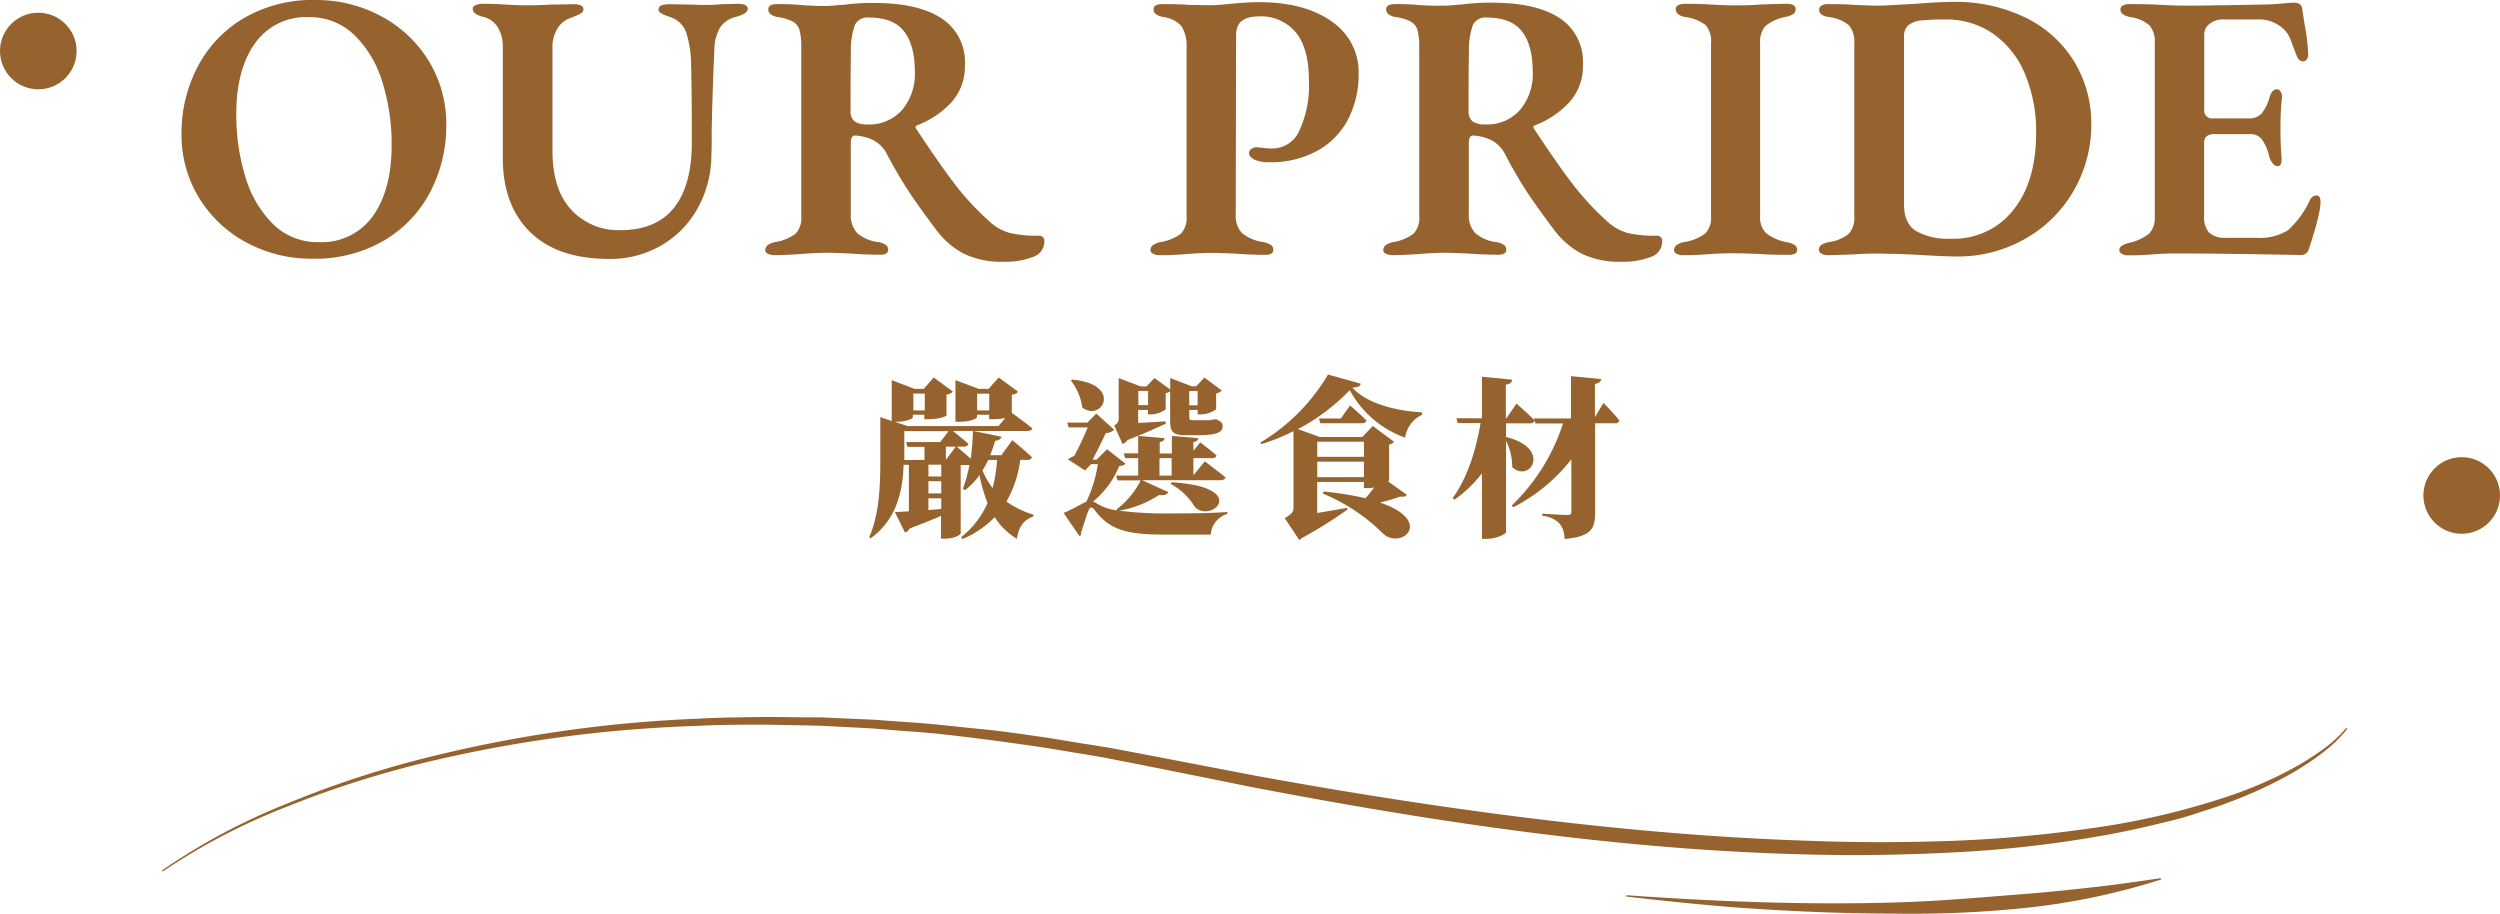 <svg xmlns="http://www.w3.org/2000/svg" width="438.62" height="160.29" viewBox="0 0 438.62 160.29">
  <defs>
    <style>
      .cls-1 {
        fill: #96632e;
      }
    </style>
  </defs>
  <g id="圖層_2" data-name="圖層 2">
    <g id="圖層_1-2" data-name="圖層 1">
      <g>
        <g>
          <path class="cls-1" d="M179,80.68A19.7,19.7,0,0,1,176.58,88a16.29,16.29,0,0,0,4.77,2.31l-.06.3c-1.76.66-2.58,1.89-2.87,3.93a11.75,11.75,0,0,1-3.9-3.81,16.69,16.69,0,0,1-5.67,3.84l-.21-.33a15.44,15.44,0,0,0,4.62-6,27.55,27.55,0,0,1-1.41-4.89A11.88,11.88,0,0,1,169.3,86l-.36-.24a26.87,26.87,0,0,0,1.14-4.17h-1.53V93.61c0,.18-1.05.9-2.82.9h-.63v-4c-1.44.63-3.24,1.35-5.52,2.22a1.22,1.22,0,0,1-.81.69L157,89.83c.6,0,1.44-.06,2.46-.12V81.55h-.93c-.12,4.11-1,9.48-5.79,12.9l-.24-.21c1.92-4.32,1.95-9.87,1.95-14.28V73.18l2,.69V66.7l4,1.53h1.62l1.74-2,3.36,2.46c-.18.27-.45.42-1.11.54v3.66c0,.12-1.17.66-3.18.66h-.72v-.78h-2v.45c0,.24-1.14.78-3.06.78H157l2.19.75h16l1.17-1.41a9.73,9.73,0,0,1-2.1.21h-.72v-.78h-2.13v.42c0,.24-1.14.81-3.09.81h-.69V66.7l4.08,1.53h1.73l1.78-2,3.39,2.49c-.18.27-.42.42-1.09.54v3.18c.63.45,2.41,1.74,3.6,2.7-.09.33-.42.48-.86.48H170.8l4.91,1c-.12.39-.44.66-1.13.72-.25.9-.54,1.74-.84,2.52h1.95l1.92-2.64s2.18,1.8,3.44,3c-.09.33-.38.48-.84.48Zm-16.8,0V78.4h-3l-.24-.84h6l1.47-1.92h-7.77v5.07Zm-1.95-11.64V72h2V69.07Zm4.89,12.48h-2.25v2.07h2.25Zm0,2.91h-2.25v2.13h2.25Zm0,4.86V87.43h-2.25V89.5Zm.81-8.61,1.74-2.31h-1.74Zm1.92-2.31c.33.3,1.47,1.23,2.43,2.1a37.46,37.46,0,0,0,.39-4.86h-3.51c.66.54,1.89,1.5,2.73,2.28-.09.33-.42.48-.84.48ZM173.56,72V69.07h-2.13V72Zm-.18,8.7a15.11,15.11,0,0,1-1,1.83,13,13,0,0,0,1.77,3.09,25.92,25.92,0,0,0,.78-4.92Z"/>
          <path class="cls-1" d="M205,86.35c-.21.39-.69.6-1.68.51a17.93,17.93,0,0,1-7,2.73,60.89,60.89,0,0,0,9.18.48c3.54,0,6.36,0,9.84-.24v.33a4.05,4.05,0,0,0-2.91,3.63h-8.49c-7,0-9.51-1.2-11.88-4.29-.48-.66-.81-.57-1.08.06-.39.93-.78,2.31-1.32,3.9a.48.48,0,0,1-.27.6L186.61,90c1.29-.54,3.12-1.56,4-2a22.84,22.84,0,0,0,2-6.57h-1.17l-1.08,1.11-3-1.95a5.42,5.42,0,0,1,1.11-.6c.78-1.41,1.77-3.51,2.37-5h-3.33l-.27-.84h3.54l1.56-1.59,3.15,2.85A2.49,2.49,0,0,1,194,76c-.6,1.29-1.56,3.24-2.31,4.65h.69l1.86-1.83,3.21,2.52c-.18.27-.45.36-1.08.42A15.75,15.75,0,0,1,191.77,88a2.24,2.24,0,0,1,.6.3A9.31,9.31,0,0,0,196,89.56l-.09-.21a14.5,14.5,0,0,0,4.23-5.07h-4.08l-.24-.84h3.87V80.38h-2.28l-.24-.84h2.52V76.48l4.62.39c0,.33-.21.57-.84.69v2h2.13V76.48l4.62.39c0,.36-.21.6-.84.69v1.53l1.2-1.47s1.77,1.32,2.85,2.28c-.06.33-.36.48-.78.48h-3.27v3l2-2.43s2.25,1.65,3.63,2.82c-.09.33-.42.48-.84.48H200.38ZM188.11,66.61c8.88.75,5.31,7.53,1.77,4.89a9.77,9.77,0,0,0-2-4.74Zm16.44,7.71c-1.32.63-3.87,1.77-6.72,2.88a2.11,2.11,0,0,1-.87.72l-1.47-3.27c.69-.45.78-.72.78-1.32v-7l3.87,1.47h1l1.41-1.47,2.76,2v-2l3.78,1.44h.78l1.44-1.53,3.06,2.28a2,2,0,0,1-1,.51V71.8a4.63,4.63,0,0,1-2.67.9h-.57v-.78h-1.47v1.32c0,.36.09.48.57.48h1.2c.39,0,.84,0,1.08,0l.72,0a6.63,6.63,0,0,0,.75-.15h.27l.15,0c.84.39,1.11.66,1.11,1.2,0,1.17-1.2,1.59-4.53,1.59h-1.83c-2.49,0-2.85-.66-2.85-2.58V68.68a2.12,2.12,0,0,1-.78.3V71.8a4.37,4.37,0,0,1-2.58.9h-.54v-.78h-1.71V74.2c1.44-.06,3.12-.18,4.8-.27Zm-3.12-3.24V68.59h-1.71v2.49Zm2,12.36h2.13V80.38h-2.13Zm2.1,1.17c14,.84,6.87,7.35,4.08,4.29a11.12,11.12,0,0,0-4.23-4Zm3.12-16v2.49h1.47V68.59Z"/>
          <path class="cls-1" d="M238.76,67.33c-.15.42-.54.66-1.5.66,2.58,2.91,8,4.14,12.21,4.35l0,.45a5.22,5.22,0,0,0-2.94,4,17.93,17.93,0,0,1-9.72-8.34,35.47,35.47,0,0,1-9.09,6.84l3.84,1.38H239l1.86-1.92,3.72,2.76a1.47,1.47,0,0,1-.87.48v6.24c0,.06-.06.15-.18.24l3.3,2.34c-.18.27-.48.42-1.17.3a25.67,25.67,0,0,1-3.57,1.05c9.48,3.21,3.93,8.22.69,5.58a32.67,32.67,0,0,0-10.68-7.14l.12-.36a55.76,55.76,0,0,1,7.35,1.17c.54-.6,1.05-1.26,1.53-1.89a5.91,5.91,0,0,1-1,.12h-.81V84.55h-8.19V90c1.62-.27,3.42-.57,5.25-.9l.06.3a77.46,77.46,0,0,1-8,5,2.37,2.37,0,0,1-.45.36l-2.55-3.84c1.32-.81,1.53-1.14,1.53-1.86V75.64a34.63,34.63,0,0,1-5.64,2.28l-.18-.27A34,34,0,0,0,233,65.71ZM231.11,77.5v2.64h8.19V77.5Zm8.19,6.21V81h-8.19v2.73Zm-2.43-12.57s1.83,1.56,2.88,2.64c-.09.33-.39.48-.81.48h-7.29l-.24-.84h3.84Z"/>
          <path class="cls-1" d="M281.33,70.69s1.86,1.89,2.79,3.09a.72.72,0,0,1-.78.48h-3.48V90c0,2.73-.69,4.17-5.37,4.56a4.16,4.16,0,0,0-.9-2.73,4.66,4.66,0,0,0-3-1.32v-.39s3.69.24,4.44.24c.48,0,.66-.18.66-.54V80.59A30.49,30.49,0,0,1,265.49,89l-.27-.3a34.53,34.53,0,0,0,9-14.4h-4.83l-.12-.48a.8.8,0,0,1-.81.45h-4.23v2.4c8.1,2,4.2,8.16,1.08,5.28a10,10,0,0,0-1.08-4.62V93.37c0,.33-1.77,1.17-3.36,1.17H260V83.05a22.69,22.69,0,0,1-4.8,4.62l-.33-.3c2.55-3.45,4.11-8.4,4.89-13.14h-4l-.24-.84H260V66.1l5.31.51c-.06.45-.27.75-1.11.87v5.91h.09l1.77-2.58s2,1.74,3.15,2.91l-.09-.3h6.51V66l5.31.51c-.06.42-.36.72-1.11.84v5.82Z"/>
        </g>
        <g>
          <path class="cls-1" d="M43.43,42.65A21.79,21.79,0,0,1,35,34.84a21.12,21.12,0,0,1-3.15-11.46,24.9,24.9,0,0,1,2.75-11.52,21.39,21.39,0,0,1,8.07-8.61A23.92,23.92,0,0,1,55.39,0,24,24,0,0,1,66.75,2.78a21.78,21.78,0,0,1,8.41,7.81A21.17,21.17,0,0,1,78.3,22a25,25,0,0,1-2.74,11.53,21.35,21.35,0,0,1-8.08,8.61,24,24,0,0,1-12.69,3.25A24,24,0,0,1,43.43,42.65Zm22-4.76q3.28-4.59,3.28-12.43a36,36,0,0,0-1.64-11.09,19.09,19.09,0,0,0-4.92-8.24,11.16,11.16,0,0,0-8-3.12A10.93,10.93,0,0,0,44.74,7.6c-2.19,3.07-3.28,7.18-3.28,12.37a36.86,36.86,0,0,0,1.6,11.08,19.27,19.27,0,0,0,4.86,8.28,11.06,11.06,0,0,0,8,3.15A11,11,0,0,0,65.44,37.89Z"/>
          <path class="cls-1" d="M93,40.7Q88.23,36,88.22,27.8V8.24a6.39,6.39,0,0,0-.87-3.42A4,4,0,0,0,84.94,3q-2-.46-2-1.47c0-.27.18-.48.53-.64A3.5,3.5,0,0,1,84.8.67c.85,0,2.12,0,3.82.13,1.88.09,3.24.14,4.09.14S94.92.89,96.8.8l3.75-.06c1.2,0,1.81.29,1.81.87a.81.81,0,0,1-.44.73,6.83,6.83,0,0,1-1.14.54l-1.17.47a4.28,4.28,0,0,0-1.88,1.78,6.14,6.14,0,0,0-.8,3.25v18q0,6.9,3.32,10.45a11.23,11.23,0,0,0,8.61,3.55q6.28,0,9.41-3.95t3.11-11.59q0-8.91-.13-13.34a19.42,19.42,0,0,0-.84-5.76A4.35,4.35,0,0,0,118,3.15l-1-.37a5.13,5.13,0,0,1-1.07-.5.74.74,0,0,1-.4-.61c0-.62.65-.93,1.94-.93l3.49.06c.53,0,1.38.07,2.54.07.81,0,1.79,0,3-.13l2.88-.07c1.21,0,1.81.29,1.81.87s-.67,1-2,1.41a4.58,4.58,0,0,0-2.85,1.87,8,8,0,0,0-1,3.76q-.33,7.17-.47,14.13c0,2,0,3.46-.06,4.49a19.28,19.28,0,0,1-2.45,9.42,17,17,0,0,1-6.43,6.49,17.7,17.7,0,0,1-9,2.32Q97.81,45.43,93,40.7Z"/>
          <path class="cls-1" d="M169.19,44.55a14.15,14.15,0,0,1-4.72-3.95c-1.79-2.36-3.33-4.5-4.63-6.4a79.18,79.18,0,0,1-4.29-7.27,5.62,5.62,0,0,0-2.21-2.27,8,8,0,0,0-3.28-.88H150c-.49,0-.73.45-.73,1.34V37.59a4.55,4.55,0,0,0,1.1,3.28,6.87,6.87,0,0,0,3.79,1.61,3.44,3.44,0,0,1,1.27.5,1,1,0,0,1,.4.84c0,.58-.47.87-1.4.87-1.7,0-3.4-.07-5.1-.2-2-.09-3.32-.14-4.08-.14-1.52,0-3,.07-4.49.2-.54.05-1.31.09-2.31.14s-1.89.07-2.65.07a2.31,2.31,0,0,1-1.07-.24.71.71,0,0,1-.47-.64c0-.67.56-1.13,1.67-1.4A8,8,0,0,0,139.58,41a4,4,0,0,0,1-3.08V8.31a11.33,11.33,0,0,0-.3-3,2.49,2.49,0,0,0-1.14-1.5A8.16,8.16,0,0,0,136.53,3a2.7,2.7,0,0,1-1.31-.5,1.09,1.09,0,0,1-.43-.84c0-.63.53-.94,1.6-.94a44.59,44.59,0,0,1,4.63.2c1.42.09,2.61.13,3.55.13a18.69,18.69,0,0,0,1.94-.1c.67-.06,1.16-.1,1.47-.1a37.09,37.09,0,0,1,5.36-.33q7.77,0,11.86,2.71a9.11,9.11,0,0,1,4.09,8.14A9.36,9.36,0,0,1,166.88,18a16.15,16.15,0,0,1-6,4,.27.27,0,0,0-.24.33.79.79,0,0,0,.24.47q3.61,5.49,6.36,9.14a47.4,47.4,0,0,0,6.17,6.74,8.64,8.64,0,0,0,3.82,2.21,21.72,21.72,0,0,0,5,.47.89.89,0,0,1,1,1,2.84,2.84,0,0,1-2,2.72,13.3,13.3,0,0,1-5.09.84A15.1,15.1,0,0,1,169.19,44.55ZM158.3,19.26a9.75,9.75,0,0,0,2.21-6.6q0-4.68-1.87-7.13t-6.23-2.45A2.41,2.41,0,0,0,150,4.35a13.28,13.28,0,0,0-.71,5q-.06,2.08-.06,10a2.32,2.32,0,0,0,.7,1.95,3.66,3.66,0,0,0,2.18.53A7.68,7.68,0,0,0,158.3,19.26Z"/>
          <path class="cls-1" d="M202.32,44.52a.71.71,0,0,1-.47-.64c0-.67.56-1.13,1.68-1.4A8,8,0,0,0,207.18,41a4,4,0,0,0,1-3.08V8.44a6.63,6.63,0,0,0-.87-3.82A5,5,0,0,0,204.13,3c-1.16-.23-1.74-.67-1.74-1.34s.53-.94,1.6-.94,2.71,0,4.49.13l3.76.07c.89,0,2.18-.09,3.88-.27,1.88-.18,3.46-.27,4.76-.27q8,0,12.76,3.39a10.73,10.73,0,0,1,4.73,9.21,17.15,17.15,0,0,1-1.78,7.81,13.33,13.33,0,0,1-5.33,5.59,16.92,16.92,0,0,1-8.71,2.08,5.65,5.65,0,0,1-2.48-.47q-.93-.47-.93-1.14a.85.85,0,0,1,.4-.7,1.35,1.35,0,0,1,.8-.31,9.78,9.78,0,0,1,1.24.11,14,14,0,0,0,1.64.1A5.17,5.17,0,0,0,228,22.85a18.82,18.82,0,0,0,1.65-8.65c0-3.84-.78-6.69-2.32-8.54a7.94,7.94,0,0,0-6.46-2.78q-4,0-4,3.22l-.06,31.42a4.54,4.54,0,0,0,1.07,3.35,7.51,7.51,0,0,0,3.82,1.61A3.44,3.44,0,0,1,223,43a1,1,0,0,1,.4.84c0,.58-.46.87-1.4.87-1.7,0-3.4-.07-5.1-.2-2-.09-3.32-.14-4.08-.14-1.52,0-3,.07-4.49.2-.54.05-1.31.09-2.31.14s-1.89.07-2.65.07A2.31,2.31,0,0,1,202.32,44.52Z"/>
          <path class="cls-1" d="M277.59,44.55a14.25,14.25,0,0,1-4.72-3.95c-1.79-2.36-3.33-4.5-4.62-6.4A74.87,74.87,0,0,1,264,26.93a5.75,5.75,0,0,0-2.21-2.27,8.11,8.11,0,0,0-3.29-.88h-.06c-.49,0-.74.45-.74,1.34V37.59a4.51,4.51,0,0,0,1.11,3.28,6.8,6.8,0,0,0,3.78,1.61,3.36,3.36,0,0,1,1.27.5,1,1,0,0,1,.41.84q0,.87-1.41.87c-1.7,0-3.4-.07-5.09-.2-2-.09-3.33-.14-4.09-.14-1.52,0-3,.07-4.49.2-.53.05-1.31.09-2.31.14s-1.89.07-2.65.07a2.31,2.31,0,0,1-1.07-.24.71.71,0,0,1-.47-.64c0-.67.56-1.13,1.68-1.4A7.93,7.93,0,0,0,248,41a4,4,0,0,0,1-3.08V8.31a11.33,11.33,0,0,0-.3-3,2.57,2.57,0,0,0-1.14-1.5A8.14,8.14,0,0,0,244.93,3a2.7,2.7,0,0,1-1.31-.5,1.09,1.09,0,0,1-.43-.84c0-.63.53-.94,1.61-.94a44.52,44.52,0,0,1,4.62.2C250.85,1,252,1,253,1a18.69,18.69,0,0,0,1.94-.1c.67-.06,1.16-.1,1.48-.1a37,37,0,0,1,5.36-.33q7.77,0,11.86,2.71a9.12,9.12,0,0,1,4.08,8.14A9.36,9.36,0,0,1,275.28,18a16.15,16.15,0,0,1-6,4,.26.26,0,0,0-.23.33.78.78,0,0,0,.23.47q3.62,5.49,6.37,9.14a47.33,47.33,0,0,0,6.16,6.74,8.64,8.64,0,0,0,3.82,2.21,21.81,21.81,0,0,0,5,.47.88.88,0,0,1,1,1,2.84,2.84,0,0,1-2,2.72,13.3,13.3,0,0,1-5.09.84A15.16,15.16,0,0,1,277.59,44.55ZM266.71,19.26a9.8,9.8,0,0,0,2.21-6.6q0-4.68-1.88-7.13t-6.23-2.45a2.42,2.42,0,0,0-2.38,1.27,13.33,13.33,0,0,0-.7,5q-.08,2.08-.07,10a2.32,2.32,0,0,0,.7,1.95,3.66,3.66,0,0,0,2.18.53A7.7,7.7,0,0,0,266.71,19.26Z"/>
          <path class="cls-1" d="M294.17,44.52a.7.7,0,0,1-.46-.64c0-.67.55-1.13,1.67-1.4A8.26,8.26,0,0,0,299.13,41a3.78,3.78,0,0,0,1.07-3V7.57a4.39,4.39,0,0,0-.93-3.15A7.29,7.29,0,0,0,295.72,3Q294,2.68,294,1.54a.72.72,0,0,1,.47-.64,2.44,2.44,0,0,1,1.07-.23c1.12,0,2.7,0,4.76.13s3.39.14,4.29.14,2.27,0,4.15-.14c2.14-.09,3.75-.13,4.82-.13a2.22,2.22,0,0,1,1.08.23.79.79,0,0,1,.4.71,1,1,0,0,1-.4.84,3.69,3.69,0,0,1-1.28.5,8,8,0,0,0-3.61,1.61,4.21,4.21,0,0,0-.94,3.08V37.92a3.79,3.79,0,0,0,1.07,3,8.32,8.32,0,0,0,3.68,1.58,3.85,3.85,0,0,1,1.31.5,1,1,0,0,1,.44.84c0,.58-.5.87-1.48.87-1.16,0-2.81,0-5-.14-2-.08-3.39-.13-4.28-.13s-2.51,0-4.56.13c-1.52.14-3.13.21-4.82.21A2.35,2.35,0,0,1,294.17,44.52Z"/>
          <path class="cls-1" d="M336.12,44.69l-3.29-.14c-1.16,0-2.3-.06-3.41-.06-.85,0-2.17,0-4,.13-2,.09-3.55.14-4.75.14a2.07,2.07,0,0,1-1.11-.27.77.77,0,0,1-.43-.67,1,1,0,0,1,.4-.84,3.44,3.44,0,0,1,1.34-.5A7.1,7.1,0,0,0,324.39,41a4.21,4.21,0,0,0,.94-3.08V7.64a4.53,4.53,0,0,0-.91-3.18A6.7,6.7,0,0,0,320.91,3a3.22,3.22,0,0,1-1.31-.44,1,1,0,0,1-.43-.9.77.77,0,0,1,.43-.67,2.07,2.07,0,0,1,1.11-.27c1,0,2.56,0,4.62.13,1.88.09,3.3.14,4.29.14S332.68.85,336,.67c2.9-.22,5.09-.34,6.57-.34a28,28,0,0,1,12.86,2.79,20.52,20.52,0,0,1,8.48,7.67,20.86,20.86,0,0,1,3,11.05,23,23,0,0,1-3,11.46,22.55,22.55,0,0,1-8.38,8.47A23.76,23.76,0,0,1,343.15,45Q341.34,45,336.12,44.69Zm17.11-7.84q4-5,4-13.47a25.88,25.88,0,0,0-2-10.52,16,16,0,0,0-5.63-7,14.24,14.24,0,0,0-8.17-2.44,41.68,41.68,0,0,0-4.32.16,4.44,4.44,0,0,0-2.25.81,2.45,2.45,0,0,0-.8,2V35.91q0,3.29,2.11,4.62a11.29,11.29,0,0,0,6.06,1.35A13.28,13.28,0,0,0,353.23,36.85Z"/>
          <path class="cls-1" d="M372.29,44.55a.76.76,0,0,1-.46-.67c0-.58.58-1,1.74-1.27A8.73,8.73,0,0,0,377.05,41a4,4,0,0,0,1-3V7.64a4.53,4.53,0,0,0-.91-3.18A6.54,6.54,0,0,0,373.77,3c-1.16-.23-1.74-.67-1.74-1.34a.77.77,0,0,1,.43-.71,2.58,2.58,0,0,1,1.18-.23c1.34,0,3.17,0,5.49.13s4,.14,5.16.14Q389.65.94,397,.8c1.38,0,2.58-.11,3.58-.2s1.6-.13,1.78-.13c.94,0,1.45.33,1.54,1l.47,3a33.71,33.71,0,0,1,.6,5.09,1.33,1.33,0,0,1-.27.87.81.81,0,0,1-.67.34c-.44,0-.8-.32-1.07-.94-.36-.94-.7-1.82-1-2.65a5.27,5.27,0,0,0-1-1.77,6.21,6.21,0,0,0-4.75-2h-6.23a3.63,3.63,0,0,0-2.25.73,2.33,2.33,0,0,0-1,1.95V19.23a1.36,1.36,0,0,0,1.54,1.54h6.1a3.1,3.1,0,0,0,2.44-.87A8.29,8.29,0,0,0,398.22,17c.27-.9.7-1.34,1.28-1.34a.75.75,0,0,1,.6.37,1.59,1.59,0,0,1,.27,1,51.31,51.31,0,0,0-.27,5.16c0,2.27.07,4.08.2,5.42v.34c0,.8-.22,1.21-.67,1.21a1.21,1.21,0,0,1-.9-.51,3.07,3.07,0,0,1-.64-1.37,8,8,0,0,0-1.27-2.85,2.46,2.46,0,0,0-2-.9h-6.23a2.2,2.2,0,0,0-1.44.37,1.49,1.49,0,0,0-.44,1.23V37.85a4.11,4.11,0,0,0,.9,3,4.13,4.13,0,0,0,2.92.87H396a9.11,9.11,0,0,0,5.43-1.34,16.3,16.3,0,0,0,3.82-5.23,1.37,1.37,0,0,1,1.21-.87c.44.05.67.43.67,1.14,0,1.43-.7,4.22-2.08,8.38a1.39,1.39,0,0,1-1.34.94l-8-.14q-8.58-.13-13.47-.13c-.85,0-2.25,0-4.22.13-1.47.14-3,.2-4.56.2A2.29,2.29,0,0,1,372.29,44.55Z"/>
        </g>
        <circle class="cls-1" cx="6.72" cy="8.95" r="6.72"/>
        <circle class="cls-1" cx="431.9" cy="86.93" r="6.72"/>
      </g>
      <g>
        <path class="cls-1" d="M28.42,152.72a109.7,109.7,0,0,1,21.7-11.63,175.53,175.53,0,0,1,23.4-7.82,234,234,0,0,1,48.76-7.17c4.11-.24,8.23-.25,12.34-.32l6.18.07,3.08,0L147,126l6.17.26,6.15.45c4.11.24,8.2.76,12.3,1.15s8.17,1,12.24,1.59l6.1,1c2,.32,4.07.63,6.08,1l24.21,4.64c16.14,2.95,32.35,5.51,48.62,7.51s32.61,3.42,49,3.93c8.18.31,16.38.28,24.55,0a232.14,232.14,0,0,0,24.43-2.21,133.06,133.06,0,0,0,23.84-5.53A72.11,72.11,0,0,0,401.92,135a48.86,48.86,0,0,0,5.2-3.22,23.38,23.38,0,0,0,4.53-4.06l.2.13a23.59,23.59,0,0,1-4.46,4.3,52.34,52.34,0,0,1-5.15,3.43A73.8,73.8,0,0,1,391,140.78c-1.91.78-3.9,1.34-5.86,2s-4,1.17-6,1.64c-4,1-8.05,1.84-12.12,2.51a207,207,0,0,1-24.58,2.64c-8.23.42-16.48.56-24.71.36-33-.74-65.64-5.63-97.92-11.8-8.06-1.63-16.12-3.27-24.16-4.83-2-.42-4-.74-6.05-1.08l-6.06-1c-4-.6-8.11-1.17-12.17-1.68s-8.14-1-12.23-1.24L153,127.8l-6.13-.32-3.07-.15-3.07-.07-6.15-.12c-4.1,0-8.19,0-12.29.22A235.47,235.47,0,0,0,73.7,134a176.06,176.06,0,0,0-23.39,7.54,110.3,110.3,0,0,0-21.75,11.36Z"/>
        <path class="cls-1" d="M285.36,157.06c15.67,1.12,31.37,1.73,47,1.28,7.83-.22,15.63-.93,23.41-1.54,3.9-.3,7.78-.73,11.67-1.16s7.76-1,11.66-1.57l.06.24a119.46,119.46,0,0,1-23.14,4.91,192.47,192.47,0,0,1-23.63,1.07c-7.88,0-15.75-.3-23.6-.79s-15.67-1.31-23.48-2.2Z"/>
      </g>
    </g>
  </g>
</svg>
